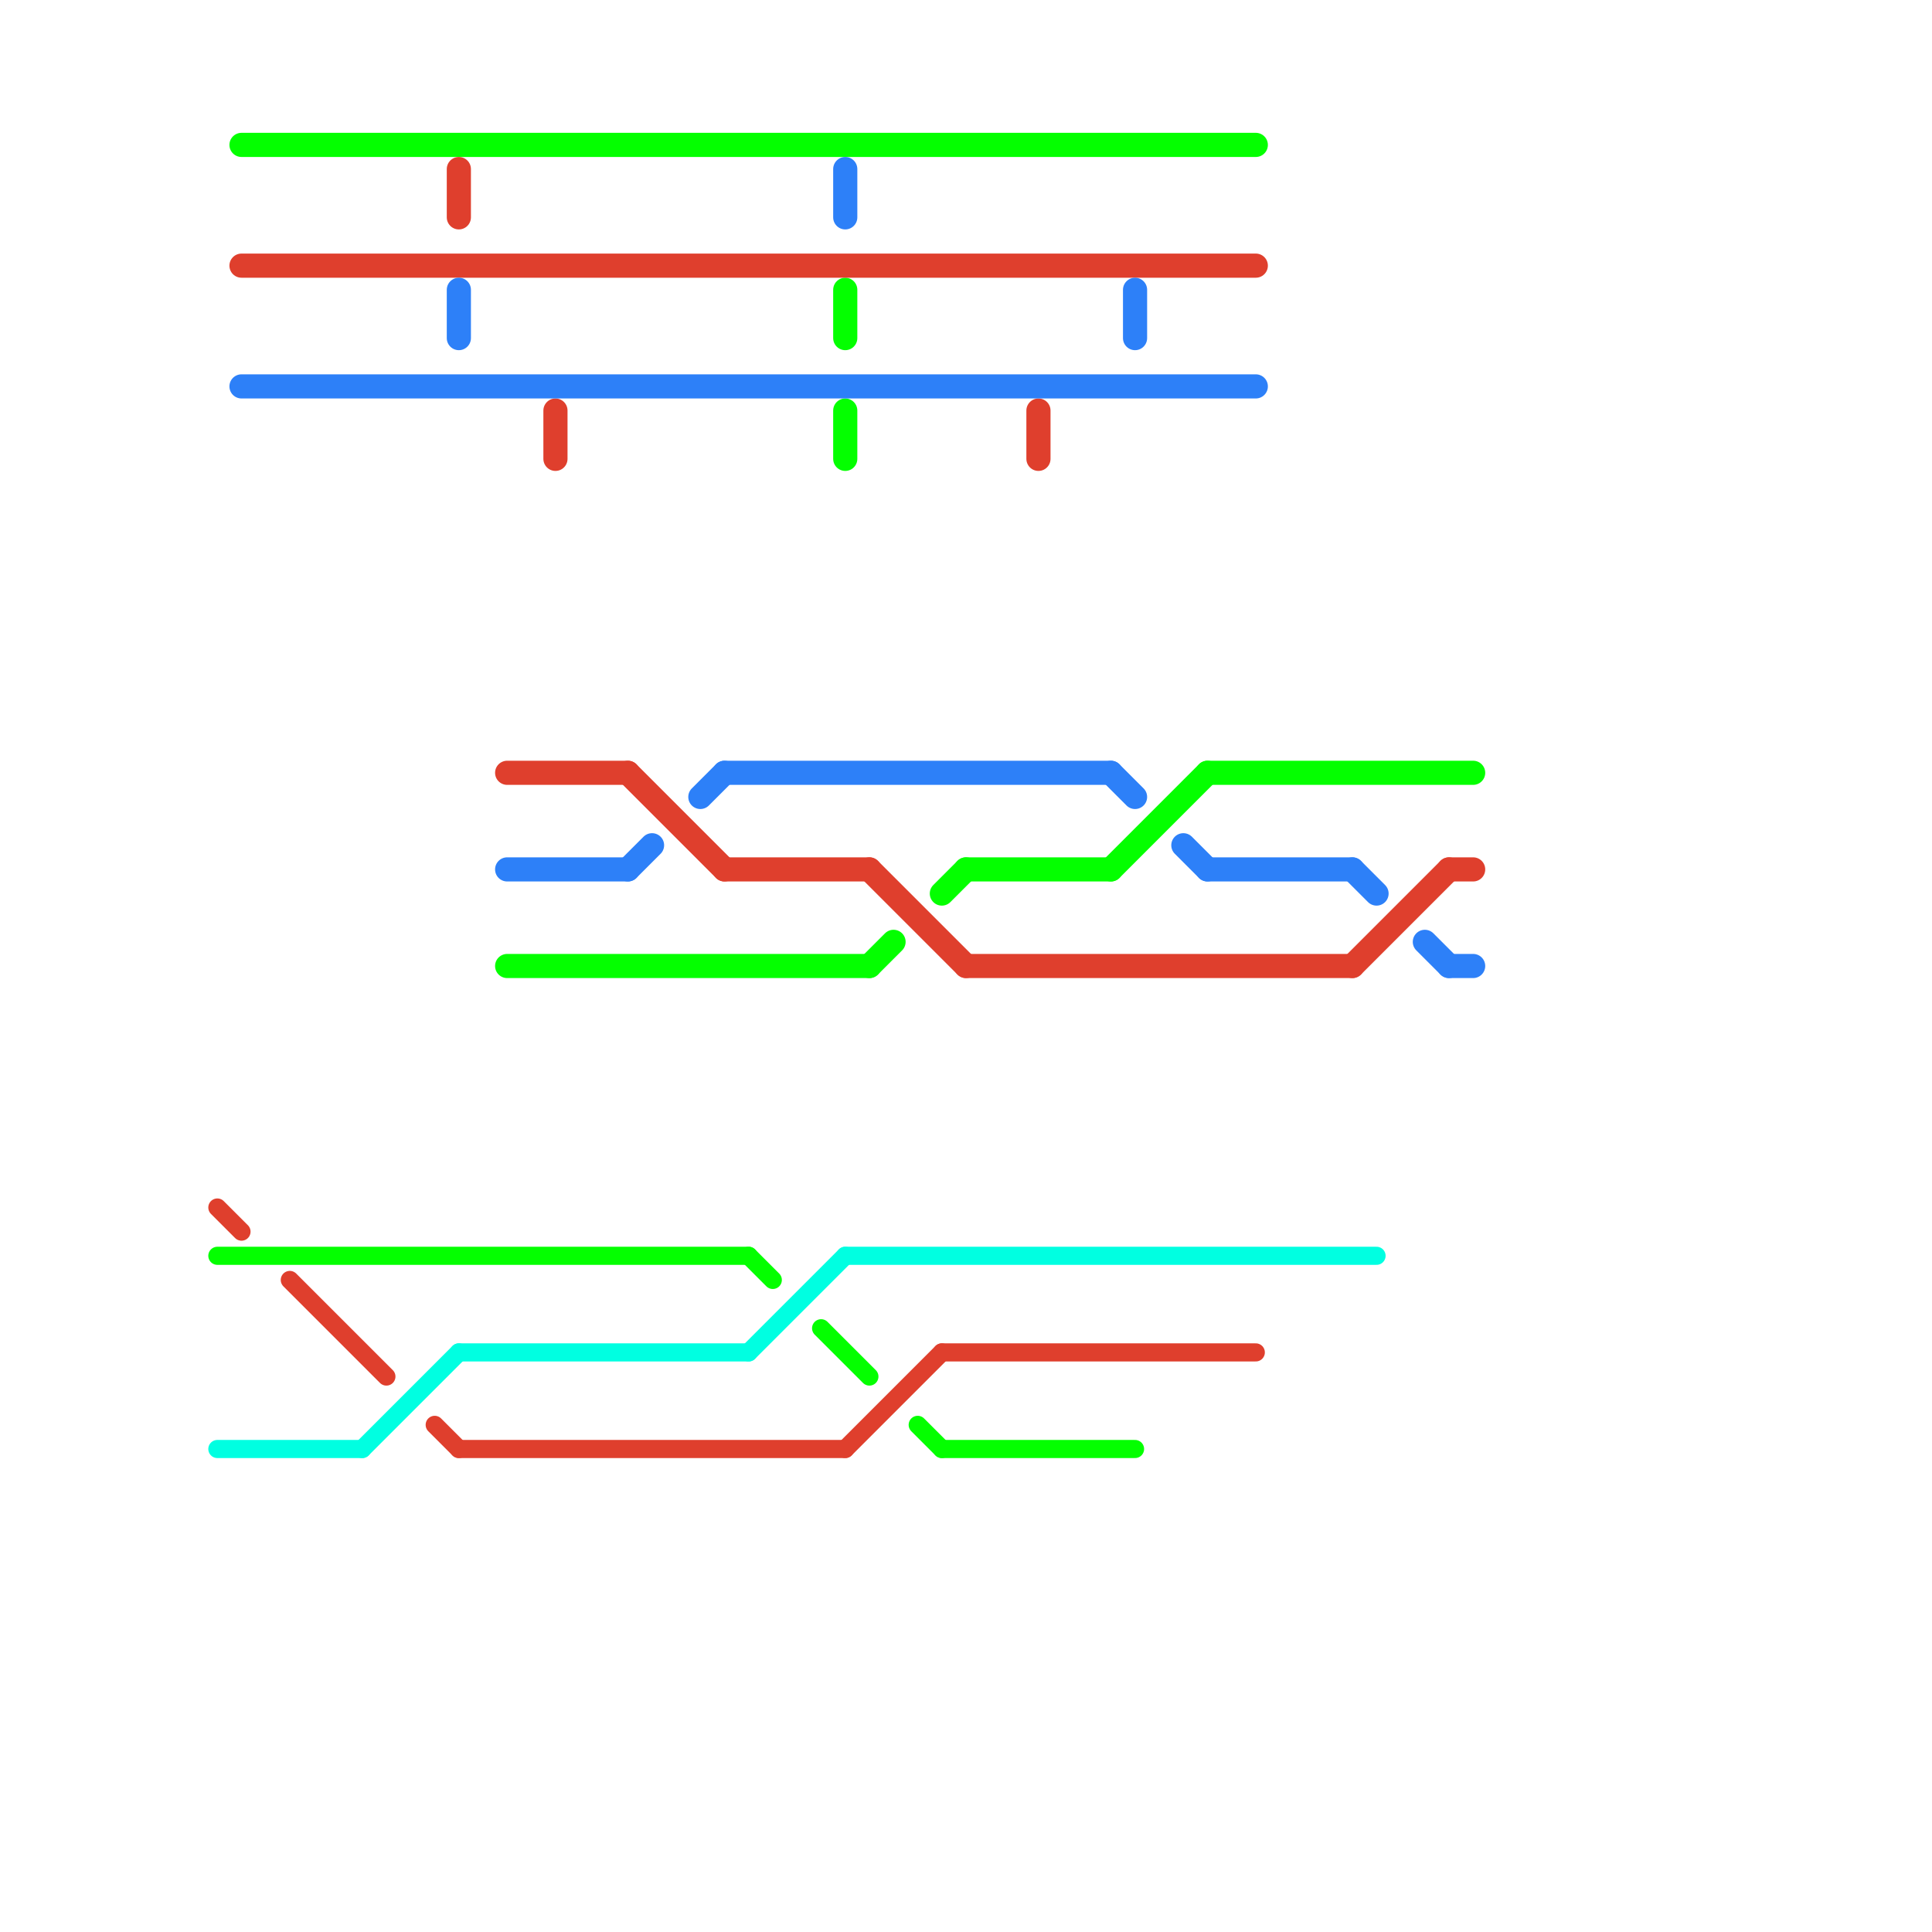 
<svg version="1.1" xmlns="http://www.w3.org/2000/svg" viewBox="0 0 80 80">
<style>text { font: 1px Helvetica; font-weight: 600; white-space: pre; dominant-baseline: central; } line { stroke-width: 0.75; fill: none; stroke-linecap: round; stroke-linejoin: round; } .c0 { stroke: #04ff00 } .c1 { stroke: #df3f2d } .c2 { stroke: #00ffe1 } .c3 { stroke: #2d80f8 } .w1 { stroke-width: 1; }.w2 { stroke-width: .75; }</style><defs><g id="ct-xf"><circle r="0.5" fill="#fff" stroke="#000" stroke-width="0.2"/></g><g id="ct"><circle r="0.5" fill="#fff" stroke="#000" stroke-width="0.1"/></g><g id="cmd-00ffe1"><circle r="0.5" fill="#00ffe1"/><circle r="0.25" fill="#fff"/></g><g id="cmd-04ff00"><circle r="0.5" fill="#04ff00"/><circle r="0.25" fill="#fff"/></g><g id="cmd-df3f2d"><circle r="0.5" fill="#df3f2d"/><circle r="0.25" fill="#fff"/></g><g id="cmd-2d80f8"><circle r="0.5" fill="#2d80f8"/><circle r="0.25" fill="#fff"/></g><g id="cmd-xf-04ff00"><circle r="0.5" fill="#fff"/><circle r="0.25" fill="#04ff00"/></g><g id="cmd-xf-00ffe1"><circle r="0.5" fill="#fff"/><circle r="0.25" fill="#00ffe1"/></g><g id="cmd-xf-df3f2d"><circle r="0.5" fill="#fff"/><circle r="0.25" fill="#df3f2d"/></g></defs><line class="c0 " x1="34" y1="55" x2="36" y2="57"/><line class="c0 " x1="38" y1="59" x2="39" y2="60"/><line class="c0 " x1="39" y1="60" x2="47" y2="60"/><line class="c0 " x1="9" y1="52" x2="31" y2="52"/><line class="c0 " x1="31" y1="52" x2="32" y2="53"/><line class="c0 w1" x1="10" y1="6" x2="52" y2="6"/><line class="c0 w1" x1="36" y1="40" x2="37" y2="39"/><line class="c0 w1" x1="50" y1="32" x2="61" y2="32"/><line class="c0 w1" x1="35" y1="17" x2="35" y2="19"/><line class="c0 w1" x1="39" y1="37" x2="40" y2="36"/><line class="c0 w1" x1="35" y1="12" x2="35" y2="14"/><line class="c0 w1" x1="40" y1="36" x2="46" y2="36"/><line class="c0 w1" x1="46" y1="36" x2="50" y2="32"/><line class="c0 w1" x1="21" y1="40" x2="36" y2="40"/><line class="c1 " x1="19" y1="60" x2="35" y2="60"/><line class="c1 " x1="12" y1="53" x2="16" y2="57"/><line class="c1 " x1="9" y1="50" x2="10" y2="51"/><line class="c1 " x1="39" y1="56" x2="52" y2="56"/><line class="c1 " x1="35" y1="60" x2="39" y2="56"/><line class="c1 " x1="18" y1="59" x2="19" y2="60"/><line class="c1 w1" x1="10" y1="11" x2="52" y2="11"/><line class="c1 w1" x1="26" y1="32" x2="30" y2="36"/><line class="c1 w1" x1="23" y1="17" x2="23" y2="19"/><line class="c1 w1" x1="19" y1="7" x2="19" y2="9"/><line class="c1 w1" x1="30" y1="36" x2="36" y2="36"/><line class="c1 w1" x1="40" y1="40" x2="56" y2="40"/><line class="c1 w1" x1="60" y1="36" x2="61" y2="36"/><line class="c1 w1" x1="21" y1="32" x2="26" y2="32"/><line class="c1 w1" x1="36" y1="36" x2="40" y2="40"/><line class="c1 w1" x1="43" y1="17" x2="43" y2="19"/><line class="c1 w1" x1="56" y1="40" x2="60" y2="36"/><line class="c2 " x1="19" y1="56" x2="31" y2="56"/><line class="c2 " x1="35" y1="52" x2="57" y2="52"/><line class="c2 " x1="9" y1="60" x2="15" y2="60"/><line class="c2 " x1="31" y1="56" x2="35" y2="52"/><line class="c2 " x1="15" y1="60" x2="19" y2="56"/><line class="c3 w1" x1="56" y1="36" x2="57" y2="37"/><line class="c3 w1" x1="46" y1="32" x2="47" y2="33"/><line class="c3 w1" x1="19" y1="12" x2="19" y2="14"/><line class="c3 w1" x1="26" y1="36" x2="27" y2="35"/><line class="c3 w1" x1="21" y1="36" x2="26" y2="36"/><line class="c3 w1" x1="30" y1="32" x2="46" y2="32"/><line class="c3 w1" x1="10" y1="16" x2="52" y2="16"/><line class="c3 w1" x1="60" y1="40" x2="61" y2="40"/><line class="c3 w1" x1="35" y1="7" x2="35" y2="9"/><line class="c3 w1" x1="47" y1="12" x2="47" y2="14"/><line class="c3 w1" x1="49" y1="35" x2="50" y2="36"/><line class="c3 w1" x1="59" y1="39" x2="60" y2="40"/><line class="c3 w1" x1="50" y1="36" x2="56" y2="36"/><line class="c3 w1" x1="29" y1="33" x2="30" y2="32"/>
</svg>
